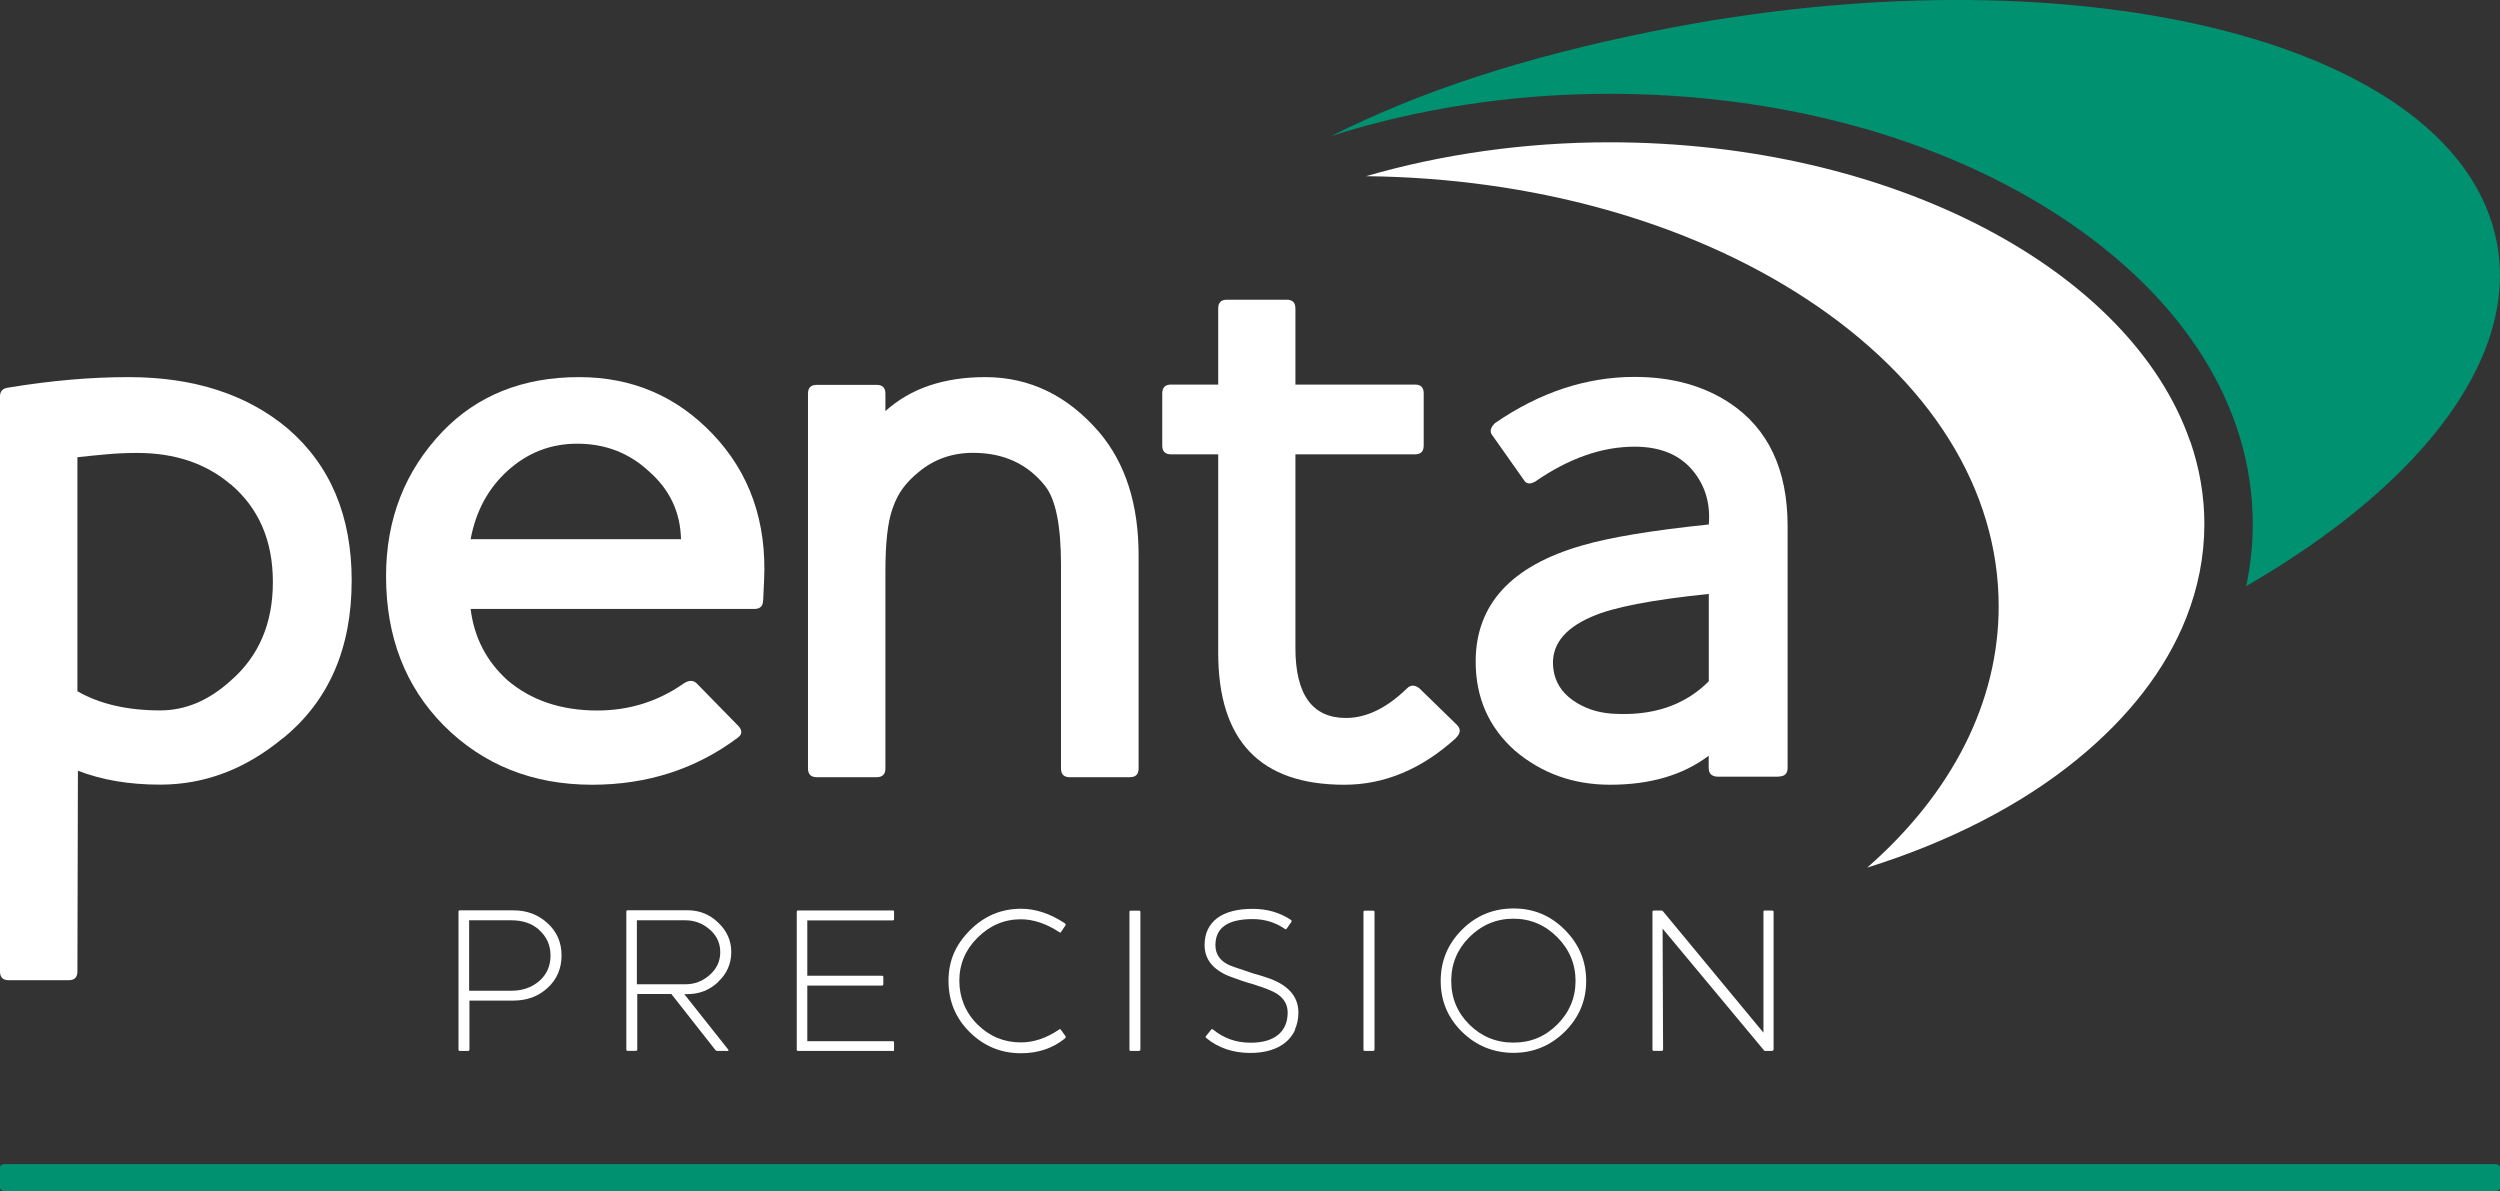 <?xml version="1.0" encoding="UTF-8"?>
<svg id="Layer_2" data-name="Layer 2" xmlns="http://www.w3.org/2000/svg" viewBox="0 0 251.58 119.87">
  <rect x="0" y="0" width="251.58" height="119.87" fill="#333333" stroke="none"/>
  <defs>
    <style>
      .cls-1, .cls-2 {
        fill: #fff;
      }

      .cls-2 {
        isolation: isolate;
      }

      .cls-3 {
        fill: #009171;
      }
    </style>
  </defs>
  <g id="Layer_1-2" data-name="Layer 1">
    <g>
      <path class="cls-3" d="M251.58,117.47c0-.18-.21-.33-.47-.33H.47c-.26,0-.47.15-.47.33v2.06c0,.18.21.34.47.34h250.64c.26,0,.47-.15.47-.34v-1.01l-.08-.73.08.69v-1.01Z"/>
      <path class="cls-3" d="M251.03,23.37c-4.99-19.59-42.92-28.65-84.71-20.22-13.12,2.65-23.3,6.01-32.37,10.54,8.68-2.77,18.26-4.25,28-4.25,17.12,0,33.24,4.39,45.4,12.37,12.48,8.19,19.35,19.17,19.35,30.94,0,2.11-.23,4.19-.66,6.23,17.95-10.36,28.05-23.58,24.99-35.62Z"/>
      <path class="cls-2" d="M220.41,44.45c-5.93-17.21-29.89-30.13-58.46-30.13-8.49,0-16.83,1.19-24.48,3.41,16.71.18,32.41,4.55,44.31,12.35,12.48,8.19,19.35,19.17,19.35,30.94,0,9.66-4.72,18.84-13.23,26.29,8.13-2.54,15.39-6.22,21.06-10.84,5.28-4.29,8.99-9.12,11.03-14.26,1.21-3.06,1.84-6.23,1.84-9.47,0-2.85-.49-5.63-1.41-8.31Z"/>
      <g>
        <path class="cls-1" d="M28.43,74.31c-3.76,3.11-7.86,4.65-12.32,4.65-3.11,0-5.87-.47-8.27-1.4l-.05,20.2c0,.59-.3.88-.88.88H.87c-.58,0-.87-.29-.87-.88v-57.88c0-.53.29-.82.88-.88,4.23-.7,8.24-1.05,12.06-1.05,6.57,0,11.91,1.73,16.02,5.18,4.28,3.69,6.43,8.78,6.43,15.29,0,6.85-2.32,12.15-6.95,15.9ZM23.2,48.74c-2.48-2.11-5.61-3.16-9.39-3.16-1.01,0-2.01.04-3.01.13-1.01.09-2.01.19-3.01.3v23.55c2.24,1.29,5.02,1.93,8.33,1.93,2.54,0,4.9-1,7.09-2.99,2.84-2.46,4.25-5.77,4.25-9.93s-1.42-7.44-4.25-9.84Z"/>
        <path class="cls-1" d="M76.79,60.4c0,.59-.29.88-.88.88h-28.55c.35,2.85,1.58,5.24,3.69,7.16,2.4,2.04,5.42,3.06,9.05,3.06,3.22,0,6.12-.91,8.7-2.72.53-.35.96-.35,1.32,0l4.13,4.22c.47.47.47.88,0,1.23-4.22,3.16-9.11,4.74-14.67,4.74-5.97,0-10.95-1.99-14.93-5.97-3.87-3.92-5.8-8.93-5.8-15.02,0-5.74,1.9-10.6,5.71-14.58,3.51-3.63,8.08-5.45,13.71-5.45,5.33,0,9.81,1.91,13.44,5.72,3.75,3.93,5.47,8.86,5.18,14.79l-.09,1.94ZM65.28,47.41c-1.99-1.84-4.39-2.76-7.2-2.76-2.64,0-4.95.89-6.94,2.67-1.99,1.78-3.25,4.09-3.78,6.94h21.17c-.06-2.73-1.14-5.01-3.25-6.85Z"/>
        <path class="cls-1" d="M113.67,78.21h-6.03c-.58,0-.87-.29-.87-.88v-20.5c0-3.93-.53-6.57-1.59-7.92-1.77-2.23-4.19-3.34-7.25-3.34-2.12,0-3.95.65-5.48,1.93-.65.53-1.18,1.07-1.59,1.63-.41.56-.75,1.22-1.02,1.98-.27.76-.46,1.67-.57,2.73-.12,1.06-.17,2.32-.17,3.78v19.71c0,.59-.3.88-.88.88h-6.03c-.58,0-.88-.29-.88-.88v-37.72c0-.59.29-.88.88-.88h6.03c.58,0,.88.29.88.88v1.76c2.52-2.28,5.87-3.42,10.05-3.42,4.46,0,8.28,1.85,11.46,5.54,2.64,3.11,3.97,7.24,3.97,12.39v21.45c0,.59-.29.88-.87.88Z"/>
        <path class="cls-1" d="M146.53,74.26c-3.46,3.14-7.2,4.71-11.25,4.71-8.46,0-12.69-4.42-12.69-13.28v-19.97h-4.75c-.59,0-.88-.29-.88-.88v-5.26c0-.58.29-.88.88-.88h4.75v-7.66c0-.59.29-.88.87-.88h6.03c.58,0,.87.29.87.88v7.66h12.03c.59,0,.88.29.88.88v5.26c0,.59-.29.88-.88.88h-12.03v19.48c0,4.7,1.7,7.05,5.09,7.05,2.05,0,4.1-.99,6.15-2.99.36-.35.76-.35,1.23,0l3.78,3.68c.41.41.38.85-.09,1.31Z"/>
        <path class="cls-1" d="M179,78.16h-6.08c-.65,0-.97-.29-.97-.88v-1.23c-2.58,1.95-5.89,2.92-9.92,2.92-3.69,0-6.88-1.14-9.58-3.43-2.63-2.34-3.95-5.33-3.95-8.96,0-5.74,3.57-9.64,10.72-11.69,2.81-.82,7.05-1.52,12.74-2.11.18-2.16-.39-4.01-1.71-5.54-1.32-1.52-3.24-2.29-5.76-2.29-3.28,0-6.62,1.17-10.01,3.52-.53.29-.91.23-1.14-.18l-3.16-4.48c-.29-.35-.21-.76.26-1.23,4.51-3.1,9.19-4.65,14.05-4.65,3.75,0,6.94.88,9.58,2.63,3.88,2.58,5.82,6.71,5.82,12.38v24.32c0,.59-.3.88-.88.88ZM171.95,59.77c-5.74.59-9.67,1.35-11.77,2.29-2.87,1.23-4.16,2.99-3.86,5.27.17,1.29.82,2.33,1.93,3.12,1.11.79,2.4,1.24,3.87,1.36,4.1.29,7.38-.79,9.84-3.25v-8.79Z"/>
      </g>
      <g>
        <path class="cls-1" d="M55.1,99.42c-.93.85-2.07,1.27-3.42,1.27h-4.44v4.92c0,.1-.05.15-.15.15h-.8c-.1,0-.15-.04-.15-.12v-13.89c0-.1.05-.14.15-.14h5.39c1.34,0,2.48.43,3.42,1.29.94.86,1.41,1.94,1.41,3.25s-.47,2.41-1.41,3.27ZM54.24,93.56c-.72-.64-1.65-.95-2.78-.95h-4.25v7.09h4.25c1.11,0,2.04-.32,2.8-.97.76-.66,1.14-1.52,1.14-2.57s-.39-1.9-1.16-2.59Z"/>
        <path class="cls-1" d="M72.28,98.81c-.86.82-1.89,1.23-3.11,1.23h-.31l4.4,5.55c.08.11.07.17-.04.17h-1.02c-.1,0-.17-.04-.23-.12l-4.41-5.61h-3.43v5.57c0,.1-.05.15-.15.15h-.8c-.1,0-.15-.04-.15-.12v-13.89c0-.1.05-.14.15-.14h6c1.21,0,2.25.42,3.1,1.25.87.82,1.31,1.81,1.31,2.96s-.44,2.18-1.31,2.98ZM71.42,93.54c-.7-.62-1.53-.93-2.46-.93h-4.87v6.44h4.87c.94,0,1.76-.31,2.46-.94.7-.62,1.06-1.38,1.06-2.29s-.35-1.66-1.06-2.29Z"/>
        <path class="cls-1" d="M89.85,105.76h-9.53c-.1,0-.14-.04-.14-.13v-13.87c0-.1.05-.14.14-.14h9.53c.08,0,.12.04.12.13v.72c0,.1-.04.15-.12.15h-8.61v5.57h7.51c.1,0,.14.04.14.12v.72c0,.1-.05.15-.14.15h-7.51v5.6h8.61c.08,0,.12.04.12.13v.72c0,.1-.04.15-.12.15Z"/>
        <path class="cls-1" d="M107.18,104.49c-1.23,1-2.71,1.5-4.44,1.5-2.01,0-3.72-.71-5.15-2.12-1.43-1.41-2.14-3.13-2.14-5.17s.72-3.64,2.16-5.09c1.44-1.44,3.15-2.16,5.13-2.16,1.48,0,2.96.49,4.44,1.48.07.07.08.13.04.19l-.44.66c-.06.08-.12.09-.19.02-1.32-.86-2.6-1.29-3.86-1.29-1.67,0-3.12.62-4.36,1.85-1.22,1.21-1.83,2.66-1.83,4.33s.61,3.2,1.83,4.41c1.22,1.2,2.67,1.8,4.36,1.8,1.3,0,2.58-.43,3.84-1.29.07-.07.13-.06.19.02l.46.64c.06.06.04.12-.04.19Z"/>
        <path class="cls-1" d="M114.61,105.76h-.81c-.1,0-.14-.04-.14-.12v-13.88c0-.08.05-.12.14-.12h.81c.1,0,.15.04.15.12v13.84c0,.1-.05.15-.15.15Z"/>
        <path class="cls-1" d="M130.34,103.62c-.23.51-.56.93-.98,1.28-.42.35-.93.61-1.53.79-.59.18-1.26.27-1.99.27-1.76,0-3.24-.5-4.46-1.51-.07-.04-.08-.11-.02-.19l.52-.64c.04-.07.11-.07.19-.02,1.07.88,2.32,1.33,3.78,1.33,1.21,0,2.14-.27,2.78-.8.63-.53.95-1.28.95-2.23,0-.82-.38-1.46-1.14-1.93-.19-.12-.5-.27-.9-.43-.41-.16-.92-.33-1.54-.53-.28-.07-.61-.17-.99-.3-.39-.13-.84-.3-1.37-.49-1.61-.68-2.42-1.71-2.42-3.11,0-1.17.42-2.07,1.26-2.71.84-.63,2.04-.94,3.58-.94,1.45,0,2.73.37,3.85,1.11.08.07.09.14.04.21l-.46.66c-.07.08-.13.1-.19.04-.95-.66-2.03-.99-3.25-.99-2.49,0-3.74.87-3.74,2.62,0,.87.42,1.52,1.26,1.95.17.1,1.03.4,2.58.91.28.07.68.19,1.22.37,2.19.69,3.29,1.88,3.29,3.55,0,.63-.12,1.21-.35,1.71Z"/>
        <path class="cls-1" d="M138.17,105.76h-.81c-.1,0-.15-.04-.15-.12v-13.88c0-.08.05-.12.15-.12h.81c.1,0,.15.04.15.12v13.84c0,.1-.05.15-.15.15Z"/>
        <path class="cls-1" d="M157.46,103.83c-1.44,1.41-3.16,2.12-5.15,2.12s-3.76-.71-5.19-2.12c-1.43-1.41-2.14-3.12-2.14-5.12s.71-3.72,2.14-5.15c1.43-1.43,3.16-2.14,5.19-2.14s3.72.71,5.15,2.14c1.44,1.44,2.16,3.15,2.16,5.15s-.72,3.69-2.16,5.12ZM156.7,94.3c-1.23-1.23-2.7-1.85-4.4-1.85s-3.19.62-4.43,1.85c-1.22,1.22-1.83,2.69-1.83,4.41s.61,3.19,1.83,4.4c1.22,1.2,2.69,1.81,4.43,1.81s3.17-.6,4.4-1.81c1.23-1.23,1.85-2.7,1.85-4.4s-.62-3.17-1.85-4.41Z"/>
        <path class="cls-1" d="M178.34,105.76h-.76s-.02-.02-.03-.03c0,0-.03-.02-.05-.05l-10.19-12.23.05,12.15c0,.1-.05.15-.16.15h-.76c-.1,0-.15-.04-.15-.12v-13.88c0-.08.05-.12.15-.12h.76s.08.01.12.04l10.14,12.25v-12.17c0-.08.04-.12.11-.12h.76c.1,0,.15.04.15.12v13.84c0,.1-.05.15-.15.15Z"/>
      </g>
    </g>
  </g>
</svg>